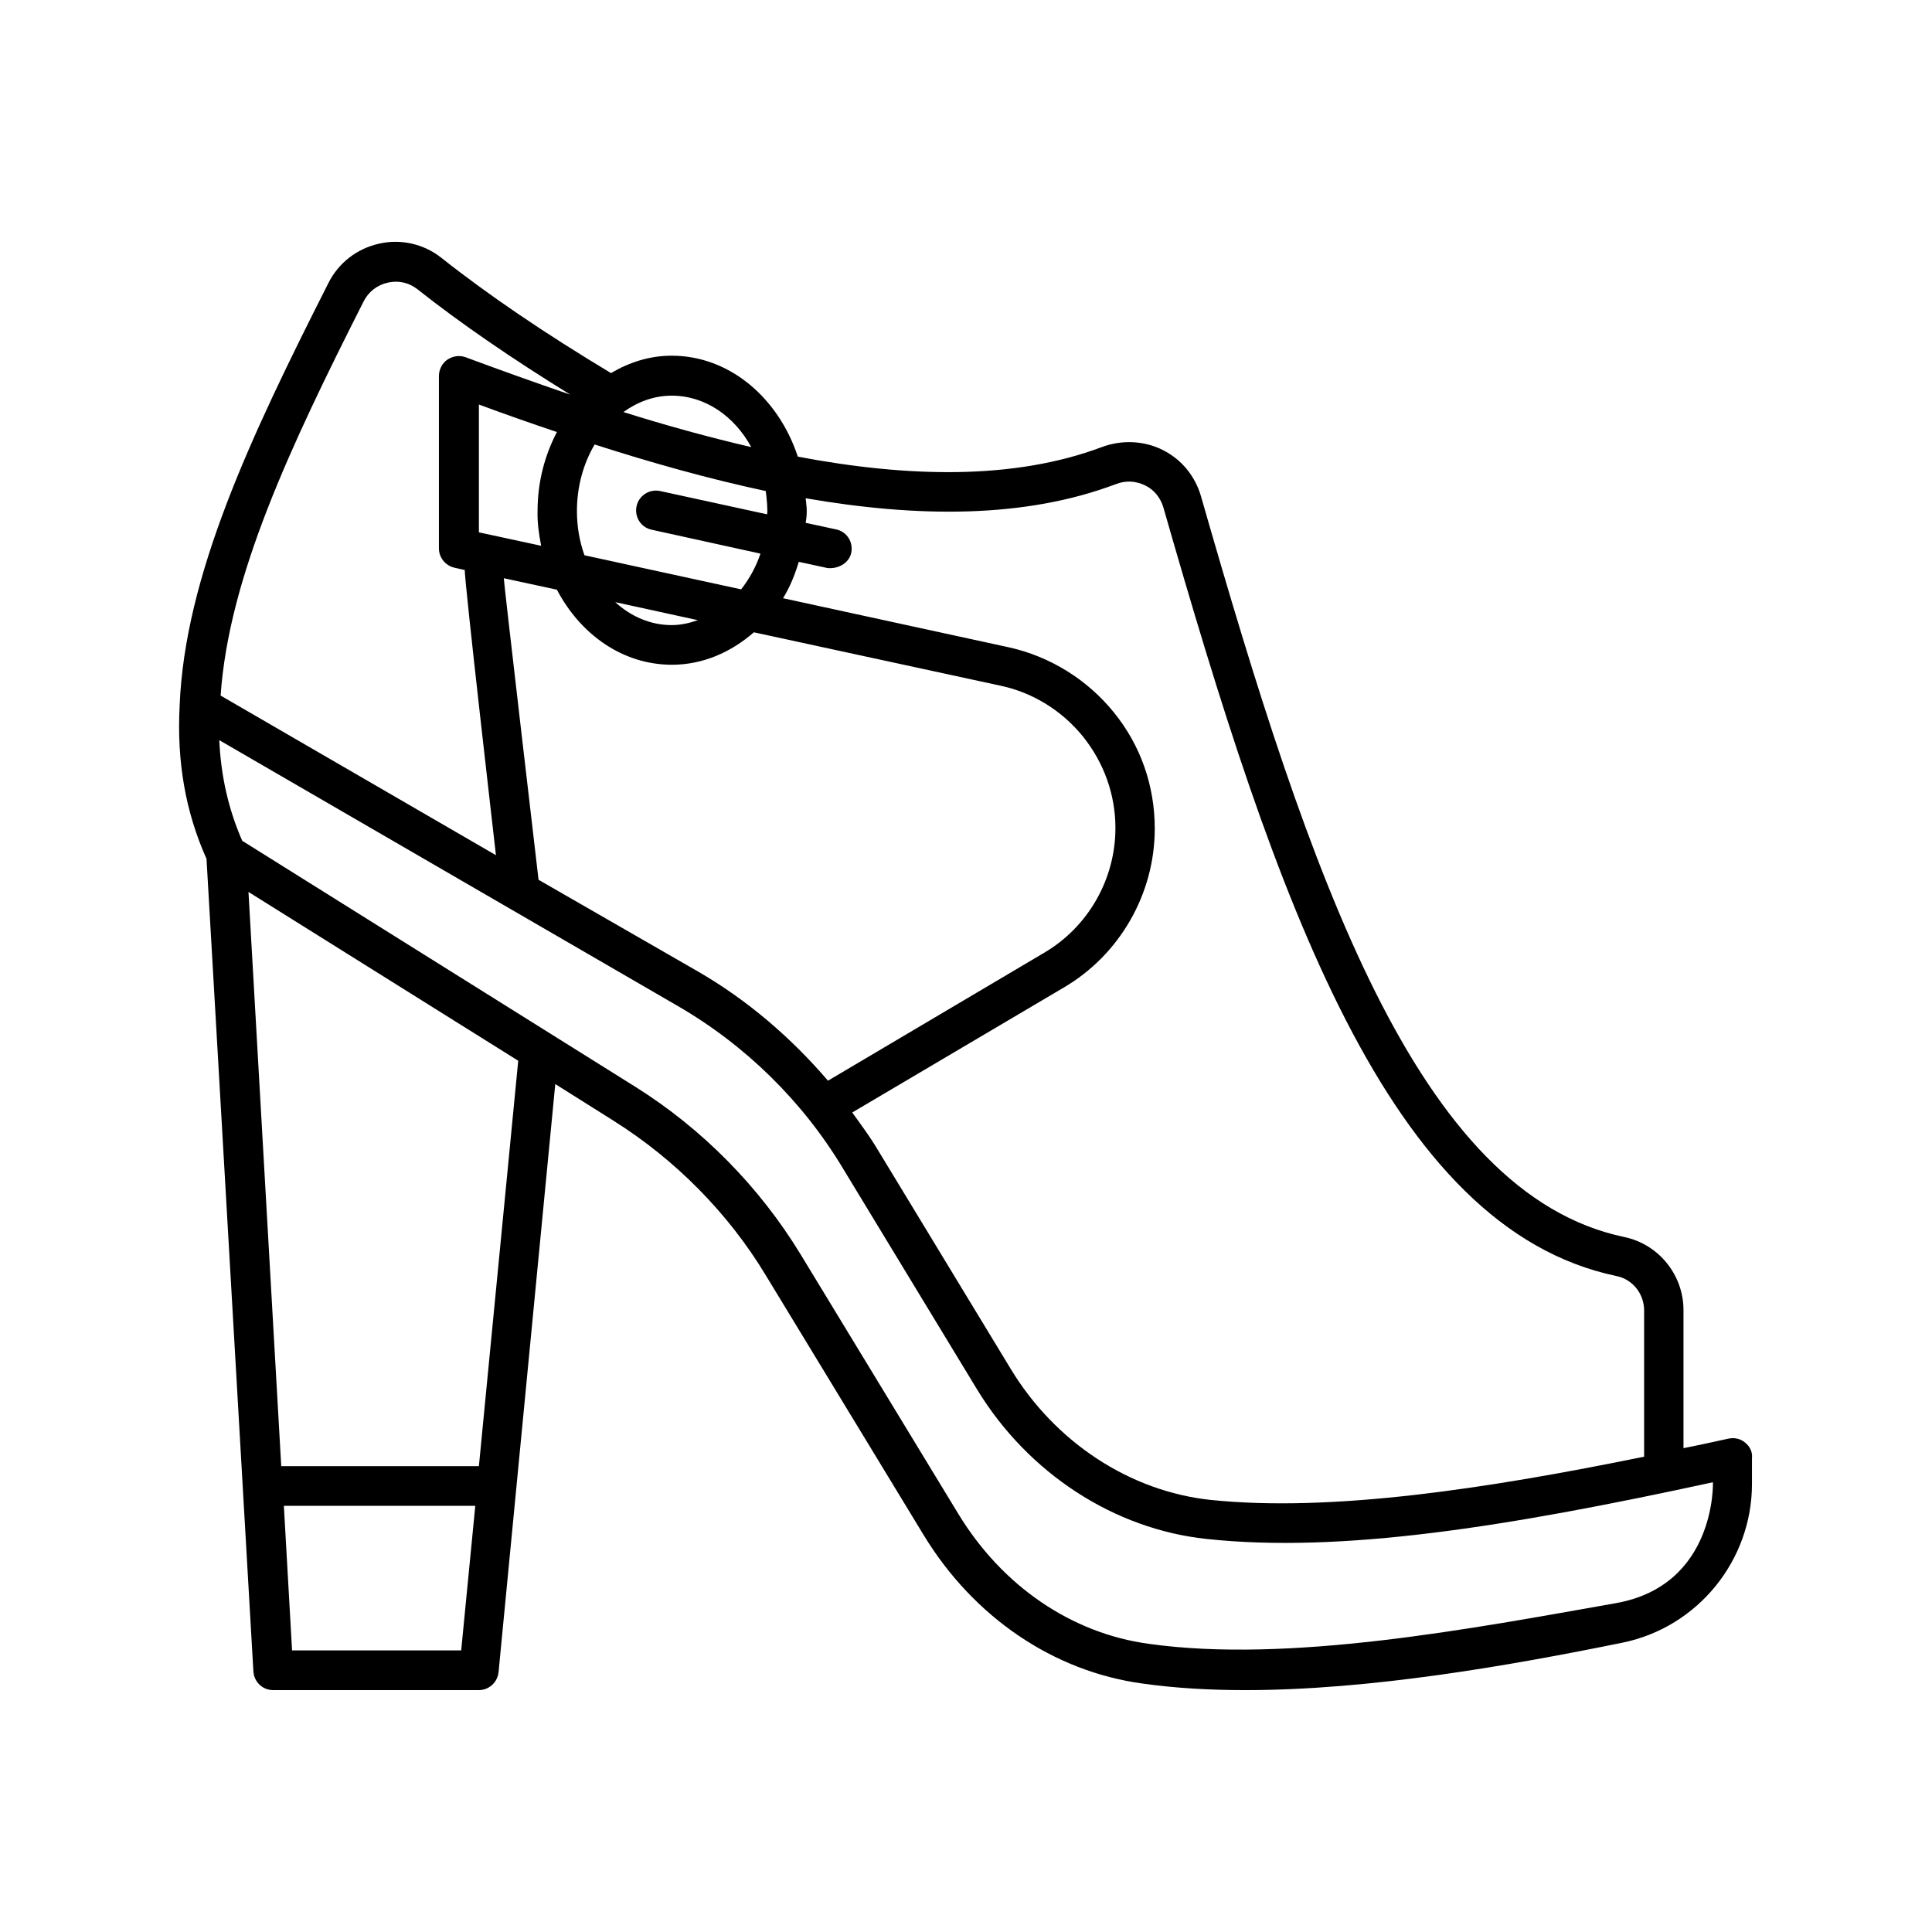 <?xml version="1.0" encoding="UTF-8"?>
<!-- Uploaded to: SVG Repo, www.svgrepo.com, Generator: SVG Repo Mixer Tools -->
<svg fill="#000000" width="800px" height="800px" version="1.1" viewBox="144 144 512 512" xmlns="http://www.w3.org/2000/svg">
 <path d="m606.47 526.3c-1.215-1.043-2.867-1.391-4.43-1.043-3.996 0.867-7.906 1.738-11.898 2.519v-36.57c0-9.383-6.602-17.461-15.637-19.371-54.984-11.465-83.391-95.723-112.23-196.31-1.562-5.387-5.125-9.73-10.078-12.246-4.953-2.519-10.945-2.781-16.242-0.781-23.191 8.688-51.164 8.078-80.523 2.519-5.125-15.547-18.066-26.754-33.441-26.754-5.82 0-11.207 1.738-16.07 4.606-17.371-10.422-32.488-20.672-44.996-30.574-4.606-3.648-10.684-5.039-16.418-3.734-5.906 1.305-10.859 5.125-13.551 10.598-20.672 40.824-37.961 77.484-39.348 111.79v0.086c-0.781 14.855 1.562 28.145 7.121 40.566l12.422 215.34c0.172 2.781 2.434 4.953 5.211 4.953h54.551c2.691 0 4.953-2.086 5.211-4.777l15.027-155.83 15.461 9.73c16.418 10.336 30.402 24.496 40.305 40.914l41.867 68.883c13.289 21.805 34.398 36.137 58.023 39.348 8.598 1.215 17.719 1.738 27.188 1.738 33.008 0 69.84-6.43 100.07-12.594 19.805-4.082 34.223-21.715 34.223-42.043v-6.773c0.184-1.664-0.512-3.141-1.816-4.184zm-166.78-253.99c2.606-1.043 5.387-0.867 7.816 0.348 2.344 1.129 3.996 3.215 4.777 5.734 29.797 103.97 59.418 191.1 120.13 203.78 4.258 0.867 7.297 4.691 7.297 9.121v38.742c-41.695 8.512-82.867 14.766-114.83 11.465-21.367-2.258-41.172-15.199-52.988-34.66l-35.527-58.547c-1.996-3.301-4.258-6.34-6.516-9.469l56.027-33.094c14.855-8.688 24.148-24.844 24.148-42.129 0-11.379-3.734-22.062-10.859-30.836-7.035-8.688-16.852-14.766-27.711-17.199l-59.938-13.031c1.824-2.953 3.129-6.168 4.168-9.641l7.644 1.652c3.129 0.262 5.734-1.562 6.254-3.996 0.609-2.867-1.129-5.644-3.996-6.254l-8.078-1.738c0.609-3.129 0.086-5.387 0-6.516 29.629 5.125 58.031 5.387 82.18-3.734zm-152.97 104.84s-9.293-79.395-9.207-79.914l14.07 3.039c6.254 11.898 17.461 19.891 30.488 19.891 8.164 0 15.637-3.301 21.715-8.598l65.41 14.16c8.598 1.824 16.332 6.688 21.805 13.465 5.559 6.949 8.598 15.375 8.598 24.234 0 13.551-7.211 26.234-18.938 33.094l-57.242 33.875c-9.816-11.465-21.457-21.457-34.57-29.012zm60.547-96.852-28.316-6.168c-2.867-0.609-5.644 1.215-6.254 3.996-0.609 2.867 1.129 5.644 3.996 6.254l28.84 6.34c-1.215 3.562-2.953 6.688-5.125 9.469l-41.52-9.035c-1.305-3.648-1.996-7.559-1.996-11.727 0-6.602 1.738-12.594 4.691-17.633 15.113 4.863 30.316 9.121 45.344 12.336 0.25 1.652 0.598 5.473 0.34 6.168zm-18.328 28.055c-2.258 0.781-4.516 1.305-6.949 1.305-5.559 0-10.77-2.258-14.941-6.082zm-41.523-19.715-16.504-3.562v-33.875c6.773 2.519 13.723 4.953 20.672 7.297-3.215 6.168-5.125 13.203-5.125 20.934-0.086 3.125 0.352 6.164 0.957 9.207zm55.68-26.148c-11.207-2.606-22.586-5.734-33.875-9.293 3.734-2.691 8.078-4.344 12.77-4.344 8.859 0 16.59 5.387 21.105 13.637zm-102.76-38.566c1.305-2.606 3.648-4.43 6.516-5.039 2.781-0.609 5.473 0 7.731 1.738 11.641 9.207 25.105 18.414 40.566 27.969-9.383-3.215-18.59-6.516-27.711-9.902-1.652-0.609-3.387-0.348-4.863 0.609-1.391 0.957-2.258 2.606-2.258 4.344v45.691c0 2.434 1.738 4.606 4.168 5.125l2.691 0.609c-0.262 1.652 8.254 75.57 8.254 75.57l-72.965-42.301c2.168-31.449 18.414-65.934 37.871-104.41zm-18.938 357.45-2.172-38.309h50.727l-3.734 38.309zm49.512-48.82h-52.379l-8.684-152.18 71.488 44.734zm301.25 36.312c-38.309 6.773-86.602 15.984-123.7 10.77-20.5-2.781-38.828-15.289-50.469-34.398l-41.867-68.883c-10.859-17.809-25.973-33.184-43.691-44.301l-104.24-65.234c-3.648-8.34-5.644-17.113-6.082-26.668l121.35 70.359c18.066 10.422 33.27 25.363 43.953 43.172l35.527 58.547c13.551 22.238 36.309 37.004 60.805 39.609 35.613 3.82 79.48-3.129 134.2-15.027 0.004 0.086 0.871 27.363-25.793 32.055z"/>
</svg>